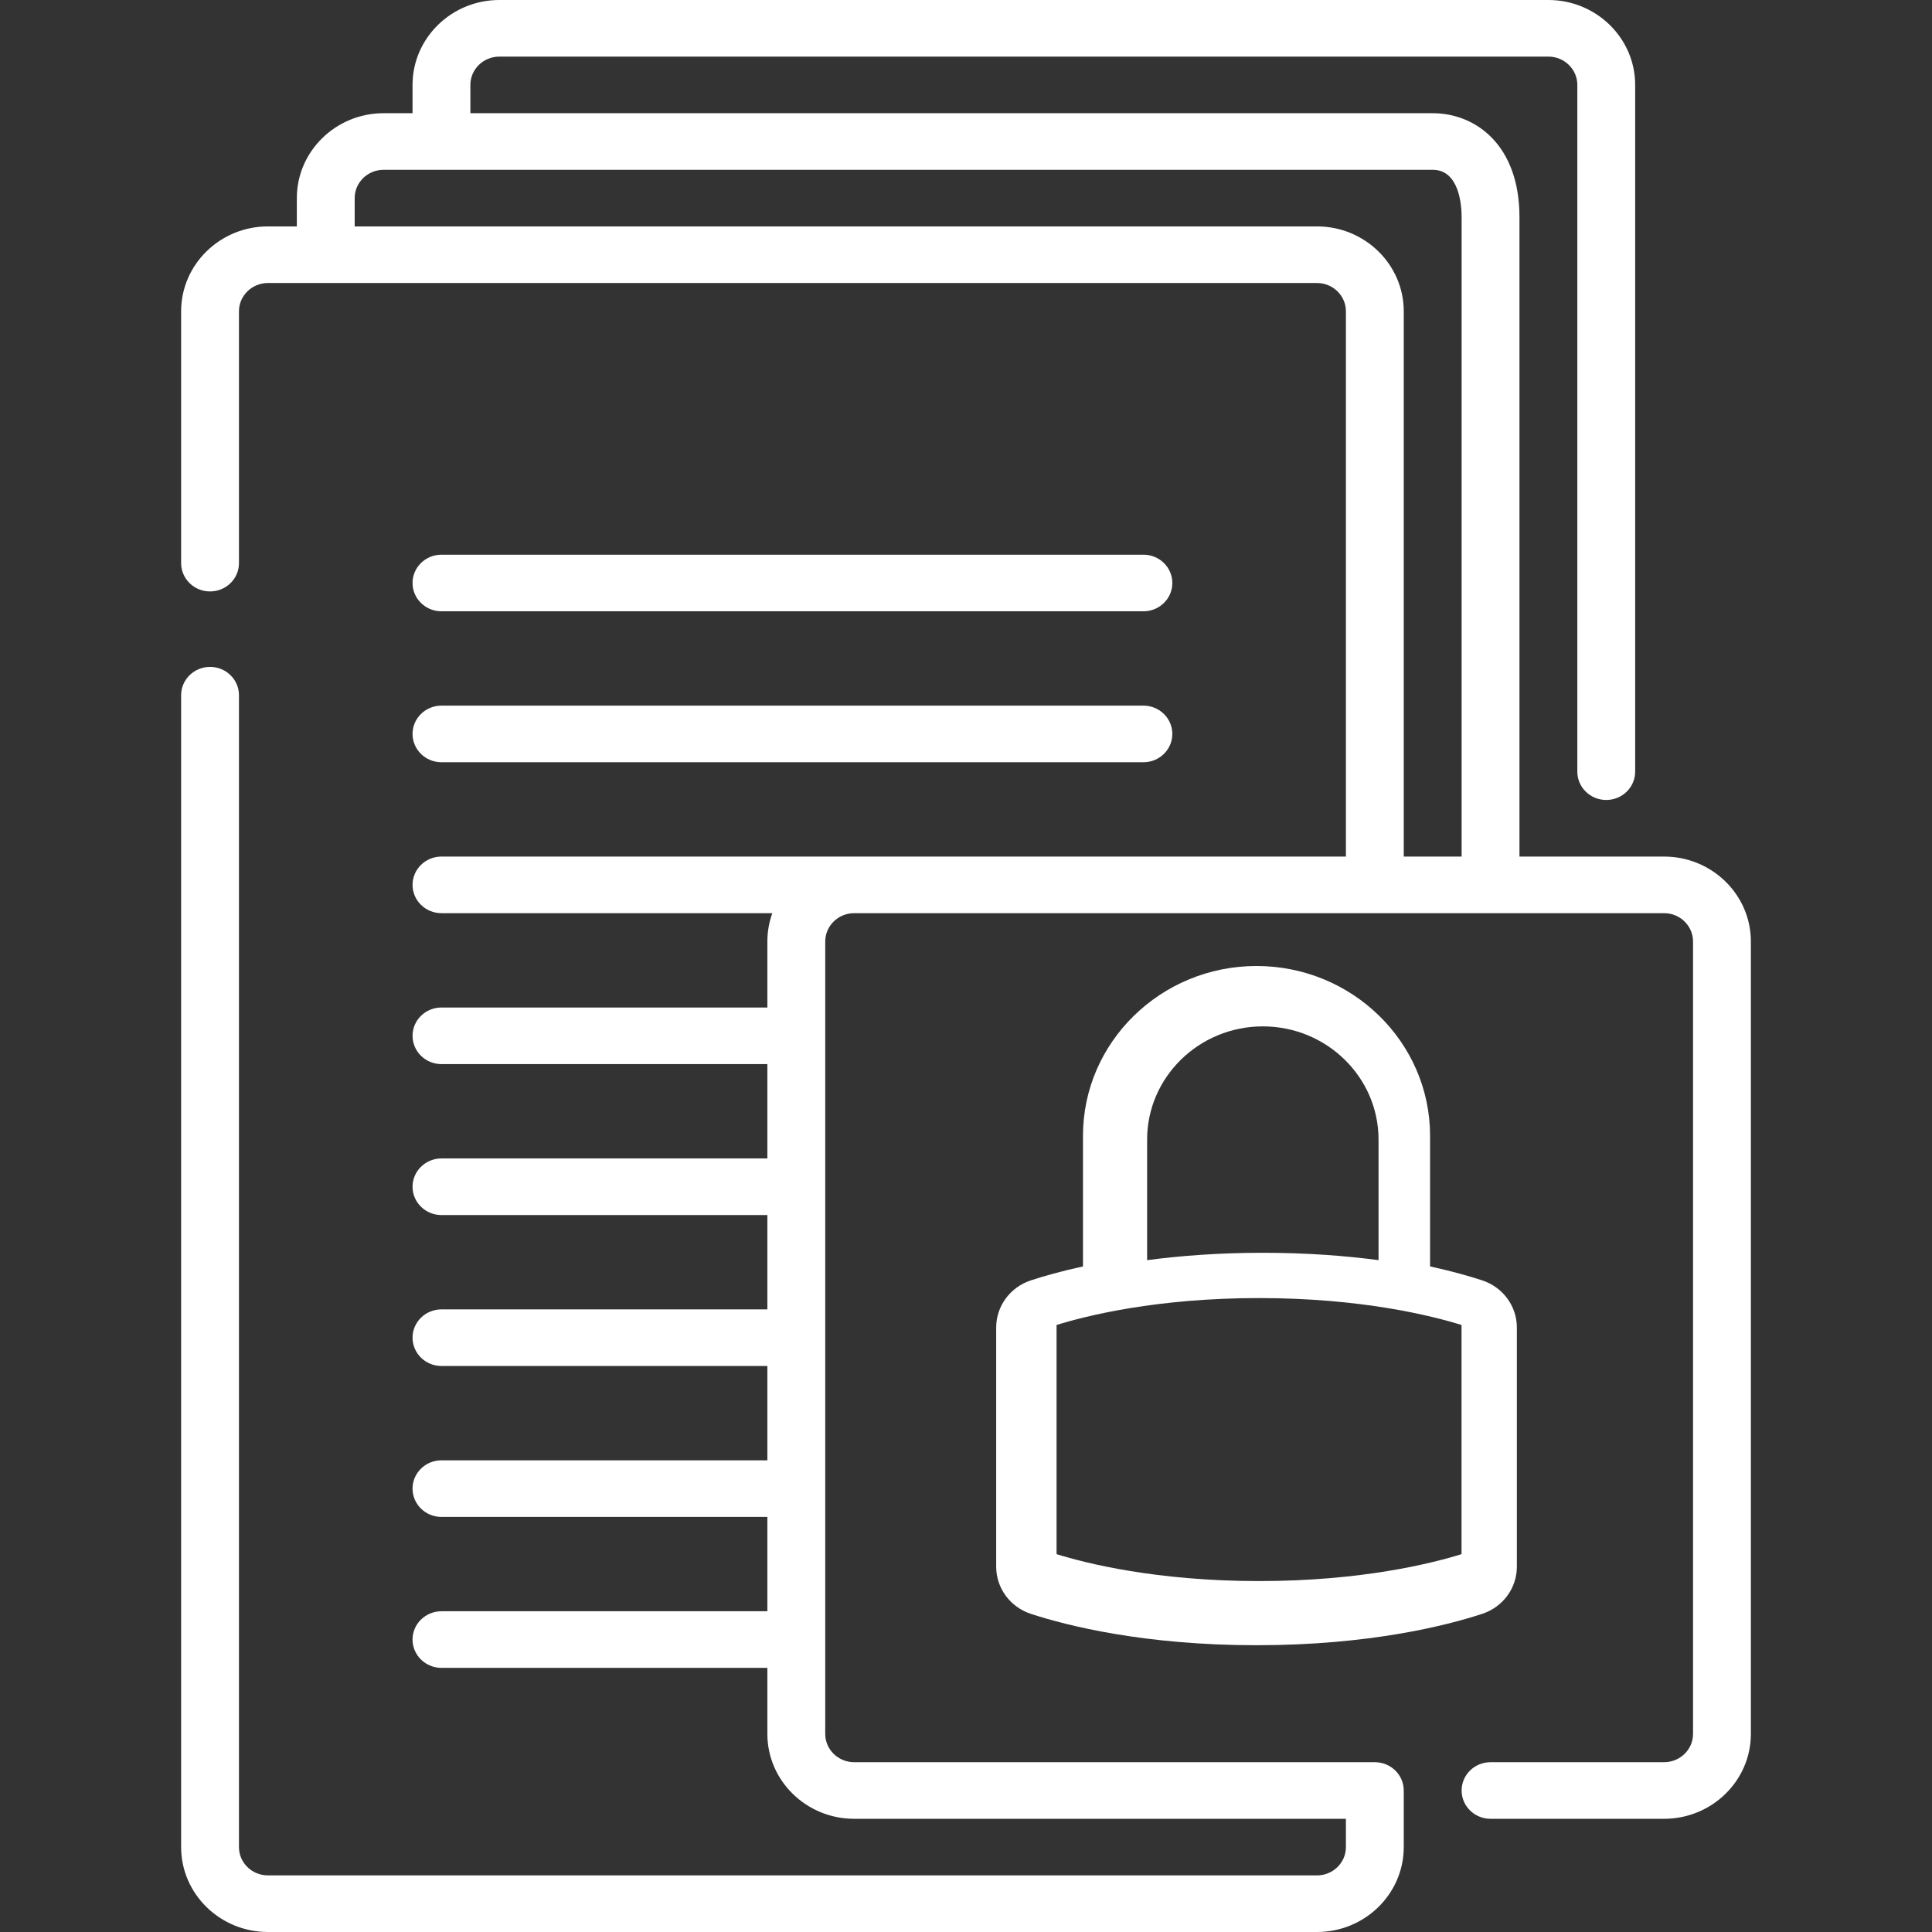 <svg width="64" height="64" viewBox="0 0 64 64" fill="none" xmlns="http://www.w3.org/2000/svg">
<rect x="0" y="0" width="64" height="64" fill="#333333" stroke="none"/>
<path d="M43.627 64H8.875C7.29 64 6 62.738 6 61.188V23.029C6 22.512 6.429 22.092 6.958 22.092C7.488 22.092 7.916 22.512 7.916 23.029V61.188C7.916 61.705 8.346 62.125 8.875 62.125H43.627C44.155 62.125 44.585 61.705 44.585 61.188V60.25H28.295C26.71 60.25 25.42 58.988 25.42 57.438V55.25H14.624C14.095 55.25 13.666 54.83 13.666 54.312C13.666 53.795 14.095 53.375 14.624 53.375H25.42V50.25H14.624C14.095 50.25 13.666 49.83 13.666 49.312C13.666 48.795 14.095 48.375 14.624 48.375H25.42V45.25H14.624C14.095 45.25 13.666 44.83 13.666 44.312C13.666 43.795 14.095 43.375 14.624 43.375H25.42V40.25H14.624C14.095 40.25 13.666 39.83 13.666 39.312C13.666 38.795 14.095 38.375 14.624 38.375H25.42V35.25H14.624C14.095 35.25 13.666 34.83 13.666 34.312C13.666 33.795 14.095 33.375 14.624 33.375H25.42V31.188C25.42 30.859 25.478 30.543 25.584 30.25H14.624C14.095 30.25 13.666 29.83 13.666 29.312C13.666 28.795 14.095 28.375 14.624 28.375H44.585V10.312C44.585 9.796 44.155 9.375 43.627 9.375H8.875C8.346 9.375 7.916 9.796 7.916 10.312V18.654C7.916 19.172 7.488 19.592 6.958 19.592C6.429 19.592 6 19.172 6 18.654V10.312C6 8.762 7.29 7.5 8.875 7.5H9.833V6.562C9.833 5.012 11.123 3.75 12.708 3.75H13.666V2.812C13.666 1.262 14.956 0 16.541 0H51.292C52.877 0 54.167 1.262 54.167 2.812V25.562C54.167 26.08 53.738 26.5 53.209 26.5C52.679 26.5 52.251 26.08 52.251 25.562V2.812C52.251 2.296 51.821 1.875 51.292 1.875H16.541C16.012 1.875 15.582 2.296 15.582 2.812V3.75H47.459C48.89 3.75 50.334 4.813 50.334 7.188V28.375H55.125C56.71 28.375 58 29.637 58 31.188V57.438C58 58.988 56.71 60.25 55.125 60.25H49.376C48.847 60.25 48.418 59.83 48.418 59.312C48.418 58.795 48.847 58.375 49.376 58.375H55.125C55.654 58.375 56.084 57.955 56.084 57.438V31.188C56.084 30.671 55.654 30.25 55.125 30.25H28.295C27.766 30.25 27.337 30.671 27.337 31.188V57.438C27.337 57.955 27.766 58.375 28.295 58.375H45.543C46.072 58.375 46.501 58.795 46.501 59.312V61.188C46.501 62.738 45.212 64 43.627 64ZM46.501 28.375H48.418V7.188C48.418 6.821 48.349 5.625 47.459 5.625H12.708C12.179 5.625 11.749 6.045 11.749 6.562V7.5H43.627C45.212 7.5 46.501 8.762 46.501 10.312V28.375ZM37.877 25.25H14.624C14.095 25.25 13.666 24.83 13.666 24.312C13.666 23.795 14.095 23.375 14.624 23.375H37.877C38.407 23.375 38.835 23.795 38.835 24.312C38.835 24.83 38.407 25.25 37.877 25.25ZM37.877 20.25H14.624C14.095 20.25 13.666 19.83 13.666 19.312C13.666 18.795 14.095 18.375 14.624 18.375H37.877C38.407 18.375 38.835 18.795 38.835 19.312C38.835 19.83 38.407 20.25 37.877 20.25Z" fill="white"/>
<path fill-rule="evenodd" clip-rule="evenodd" d="M34.149 53.461C35.335 53.849 37.884 54.5 41.624 54.5C45.364 54.5 47.913 53.849 49.099 53.461C49.786 53.236 50.248 52.608 50.248 51.899V43.976C50.248 43.267 49.786 42.639 49.1 42.414C48.687 42.279 48.109 42.112 47.373 41.952V37.625C47.373 34.523 44.794 32 41.624 32C38.454 32 35.875 34.523 35.875 37.625V41.952C35.139 42.112 34.561 42.279 34.149 42.414C33.462 42.639 33 43.267 33 43.976V51.899C33 52.608 33.462 53.236 34.149 53.461ZM45.666 41.744C44.577 41.6 43.297 41.5 41.833 41.5C40.369 41.5 39.089 41.6 38 41.744V37.75C38 35.682 39.719 34 41.833 34C43.946 34 45.666 35.682 45.666 37.75V41.744ZM35 51.483C35.979 51.788 38.311 52.375 41.708 52.375C45.104 52.375 47.436 51.788 48.415 51.483V43.892C47.436 43.587 45.104 43 41.708 43C38.311 43 35.979 43.587 35 43.892V51.483Z" fill="white"/>
</svg>
